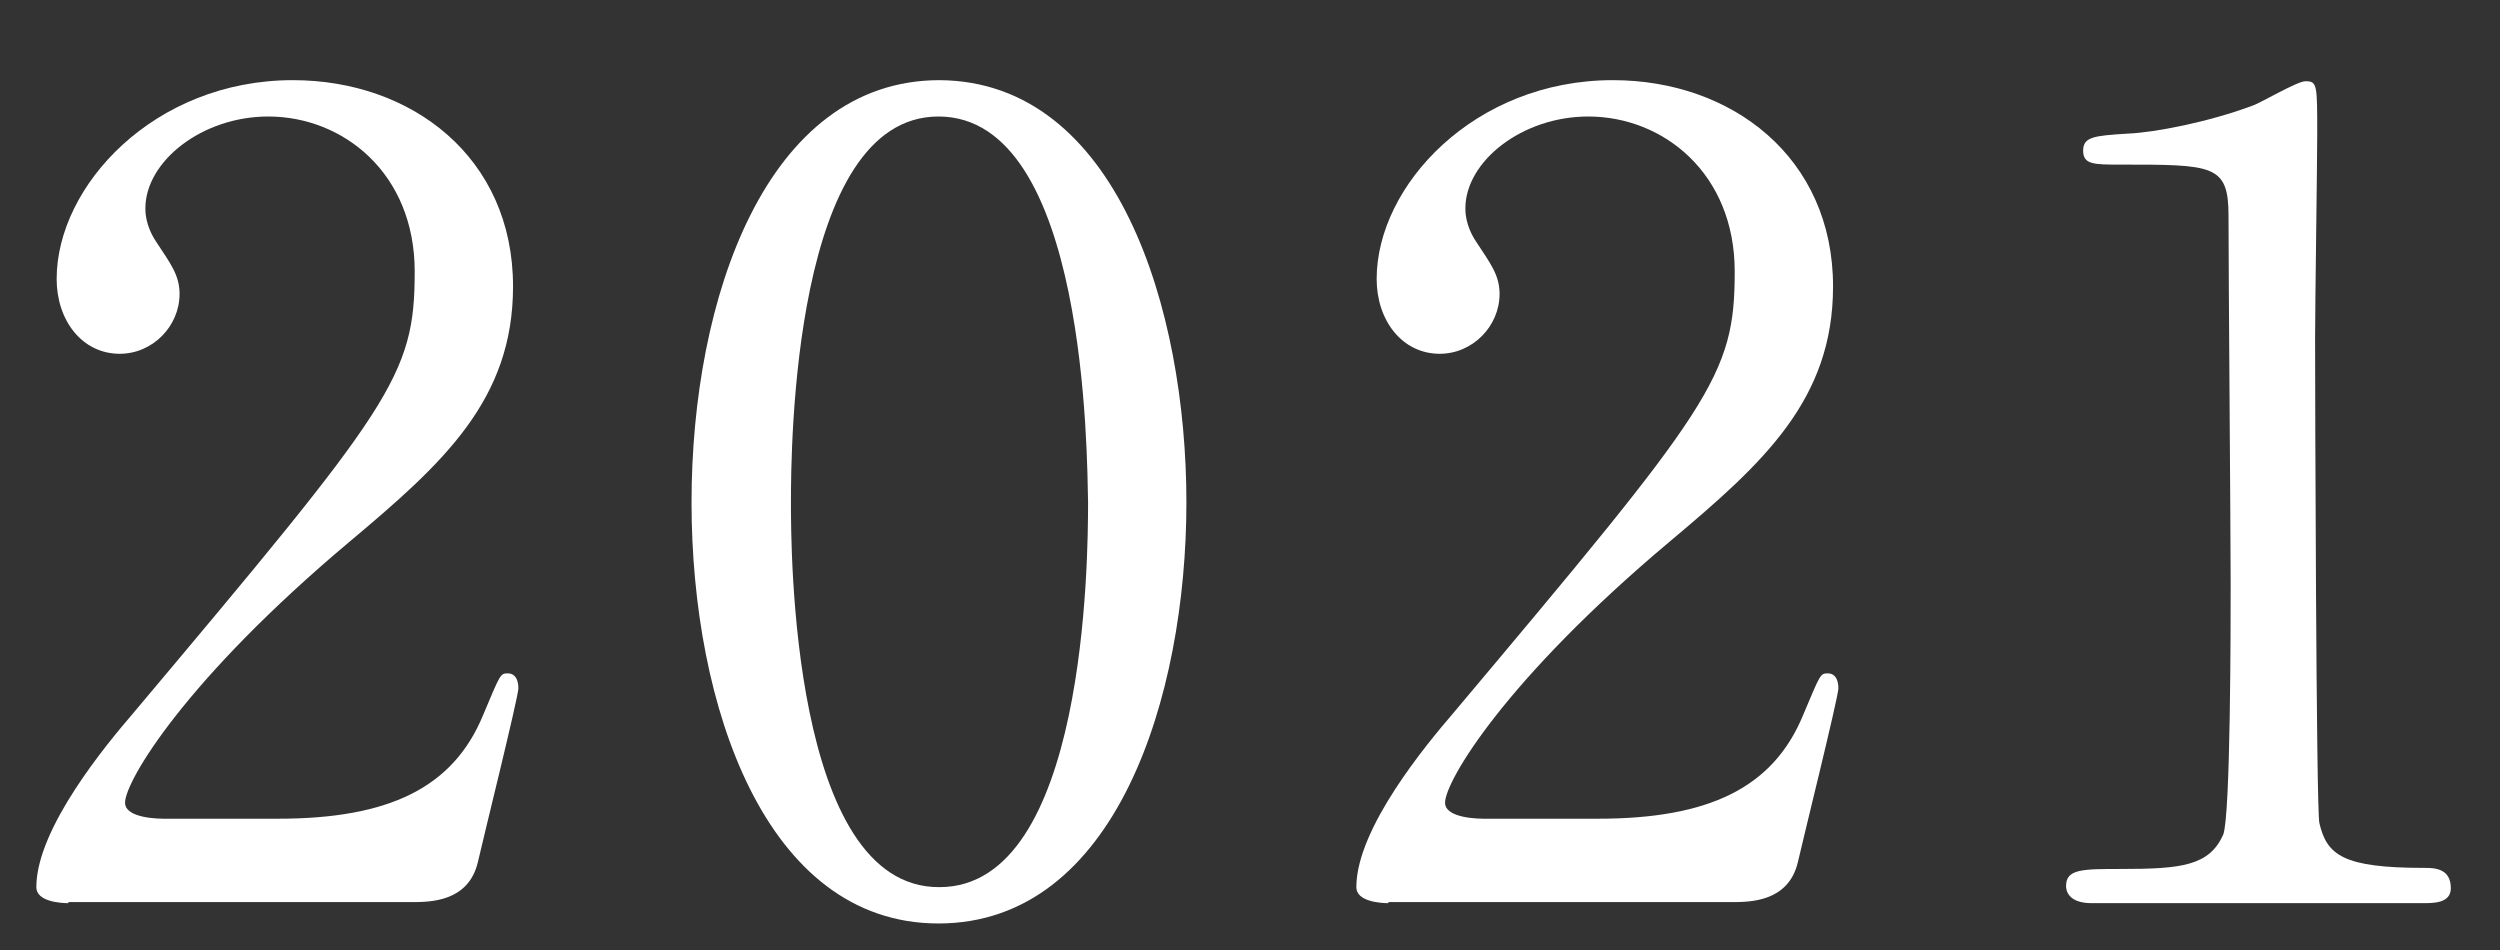 <?xml version="1.0" encoding="utf-8"?>
<!-- Generator: Adobe Illustrator 25.1.0, SVG Export Plug-In . SVG Version: 6.00 Build 0)  -->
<!DOCTYPE svg PUBLIC "-//W3C//DTD SVG 1.1//EN" "http://www.w3.org/Graphics/SVG/1.1/DTD/svg11.dtd">
<svg version="1.1" id="レイヤー_1" xmlns:x="http://ns.adobe.com/Extensibility/1.0/" xmlns:i="http://ns.adobe.com/AdobeIllustrator/10.0/" xmlns:graph="http://ns.adobe.com/Graphs/1.0/"
	 xmlns="http://www.w3.org/2000/svg" xmlns:xlink="http://www.w3.org/1999/xlink" x="0px" y="0px" viewBox="0 0 233.9 88.9"
	 style="enable-background:new 0 0 233.9 88.9;" xml:space="preserve">
<rect x="0" y="0" width="233.9" height="88.9" fill="#333333" stroke="none"/>
<style type="text/css">
	.st0{fill:#FFFFFF;}
</style>
<g>
	<path class="st0" d="M6.4,84.5c-0.6,0-3-0.1-3-1.5c0-5.5,6.6-13.4,9-16.2c24.3-28.9,26.4-31.6,26.4-41.4c0-9.2-6.7-14.5-13.7-14.5
		c-6.2,0-11.5,4.2-11.5,8.6c0,0.3,0,1.6,1,3.1c1.3,2,2.2,3.1,2.2,4.9c0,3-2.5,5.6-5.6,5.6c-3.5,0-5.9-3.1-5.9-7
		c0-8.7,9.1-18.6,22.1-18.6c11.1,0,20.6,7.2,20.6,19.3c0,10.6-6.5,16.5-15.2,23.8c-15.5,13-21.1,22.5-21.1,24.5
		c0,1.5,3.3,1.5,3.7,1.5h10.6c10.4,0,16.4-2.9,19.2-9.7c1.6-3.8,1.6-3.9,2.3-3.9c1,0,1,1.2,1,1.4c0,0.8-3.3,14.1-3.8,16.3
		c-0.9,3.7-4.5,3.7-6.2,3.7H6.4z"/>
	<path class="st0" d="M87.8,86.4C71.6,86.4,64.7,66,64.7,47c0-19.1,7-39.5,23.2-39.5C104.5,7.6,111,28.9,111,47
		C111,65.2,104.4,86.4,87.8,86.4z M87.8,10.9C74.2,10.9,74,41.8,74,47c0,4.2,0,36.1,13.9,36c13.7,0,13.9-30.7,13.9-36
		C101.7,42.7,101.7,10.9,87.8,10.9z"/>
	<path class="st0" d="M129.9,84.5c-0.6,0-3-0.1-3-1.5c0-5.5,6.6-13.4,9-16.2c24.3-28.9,26.4-31.6,26.4-41.4
		c0-9.2-6.7-14.5-13.7-14.5c-6.2,0-11.5,4.2-11.5,8.6c0,0.3,0,1.6,1,3.1c1.3,2,2.2,3.1,2.2,4.9c0,3-2.5,5.6-5.6,5.6
		c-3.5,0-5.9-3.1-5.9-7c0-8.7,9.1-18.6,22.1-18.6c11.1,0,20.6,7.2,20.6,19.3c0,10.6-6.5,16.5-15.2,23.8
		c-15.5,13-21.1,22.5-21.1,24.5c0,1.5,3.3,1.5,3.7,1.5h10.6c10.4,0,16.4-2.9,19.2-9.7c1.6-3.8,1.6-3.9,2.3-3.9c1,0,1,1.2,1,1.4
		c0,0.8-3.3,14.1-3.8,16.3c-0.9,3.7-4.5,3.7-6.2,3.7H129.9z"/>
	<path class="st0" d="M195.7,84.5c-2.3,0-2.4-1.3-2.4-1.6c0-1.6,1.5-1.6,5.2-1.6c5.6,0,8.2-0.3,9.5-3.2c0.7-1.7,0.7-19.9,0.7-23.5
		c0-4.9-0.2-28.9-0.2-34.4c0-4.8-1.4-4.8-10.1-4.8c-2.5,0-3.5,0-3.5-1.3s1-1.4,4.2-1.6c2.5-0.1,7.6-1.1,11.6-2.6
		c0.7-0.2,4.2-2.3,5-2.3c1.1,0,1.1,0.3,1.1,4.9c0,2.8-0.2,16.1-0.2,19.1c0,4.7,0.1,44.2,0.4,45.4c0.7,3,2.2,4.2,9.8,4.2
		c0.9,0,2.5,0,2.5,1.9c0,1.4-1.6,1.4-2.6,1.4H195.7z"/>
</g>
</svg>
